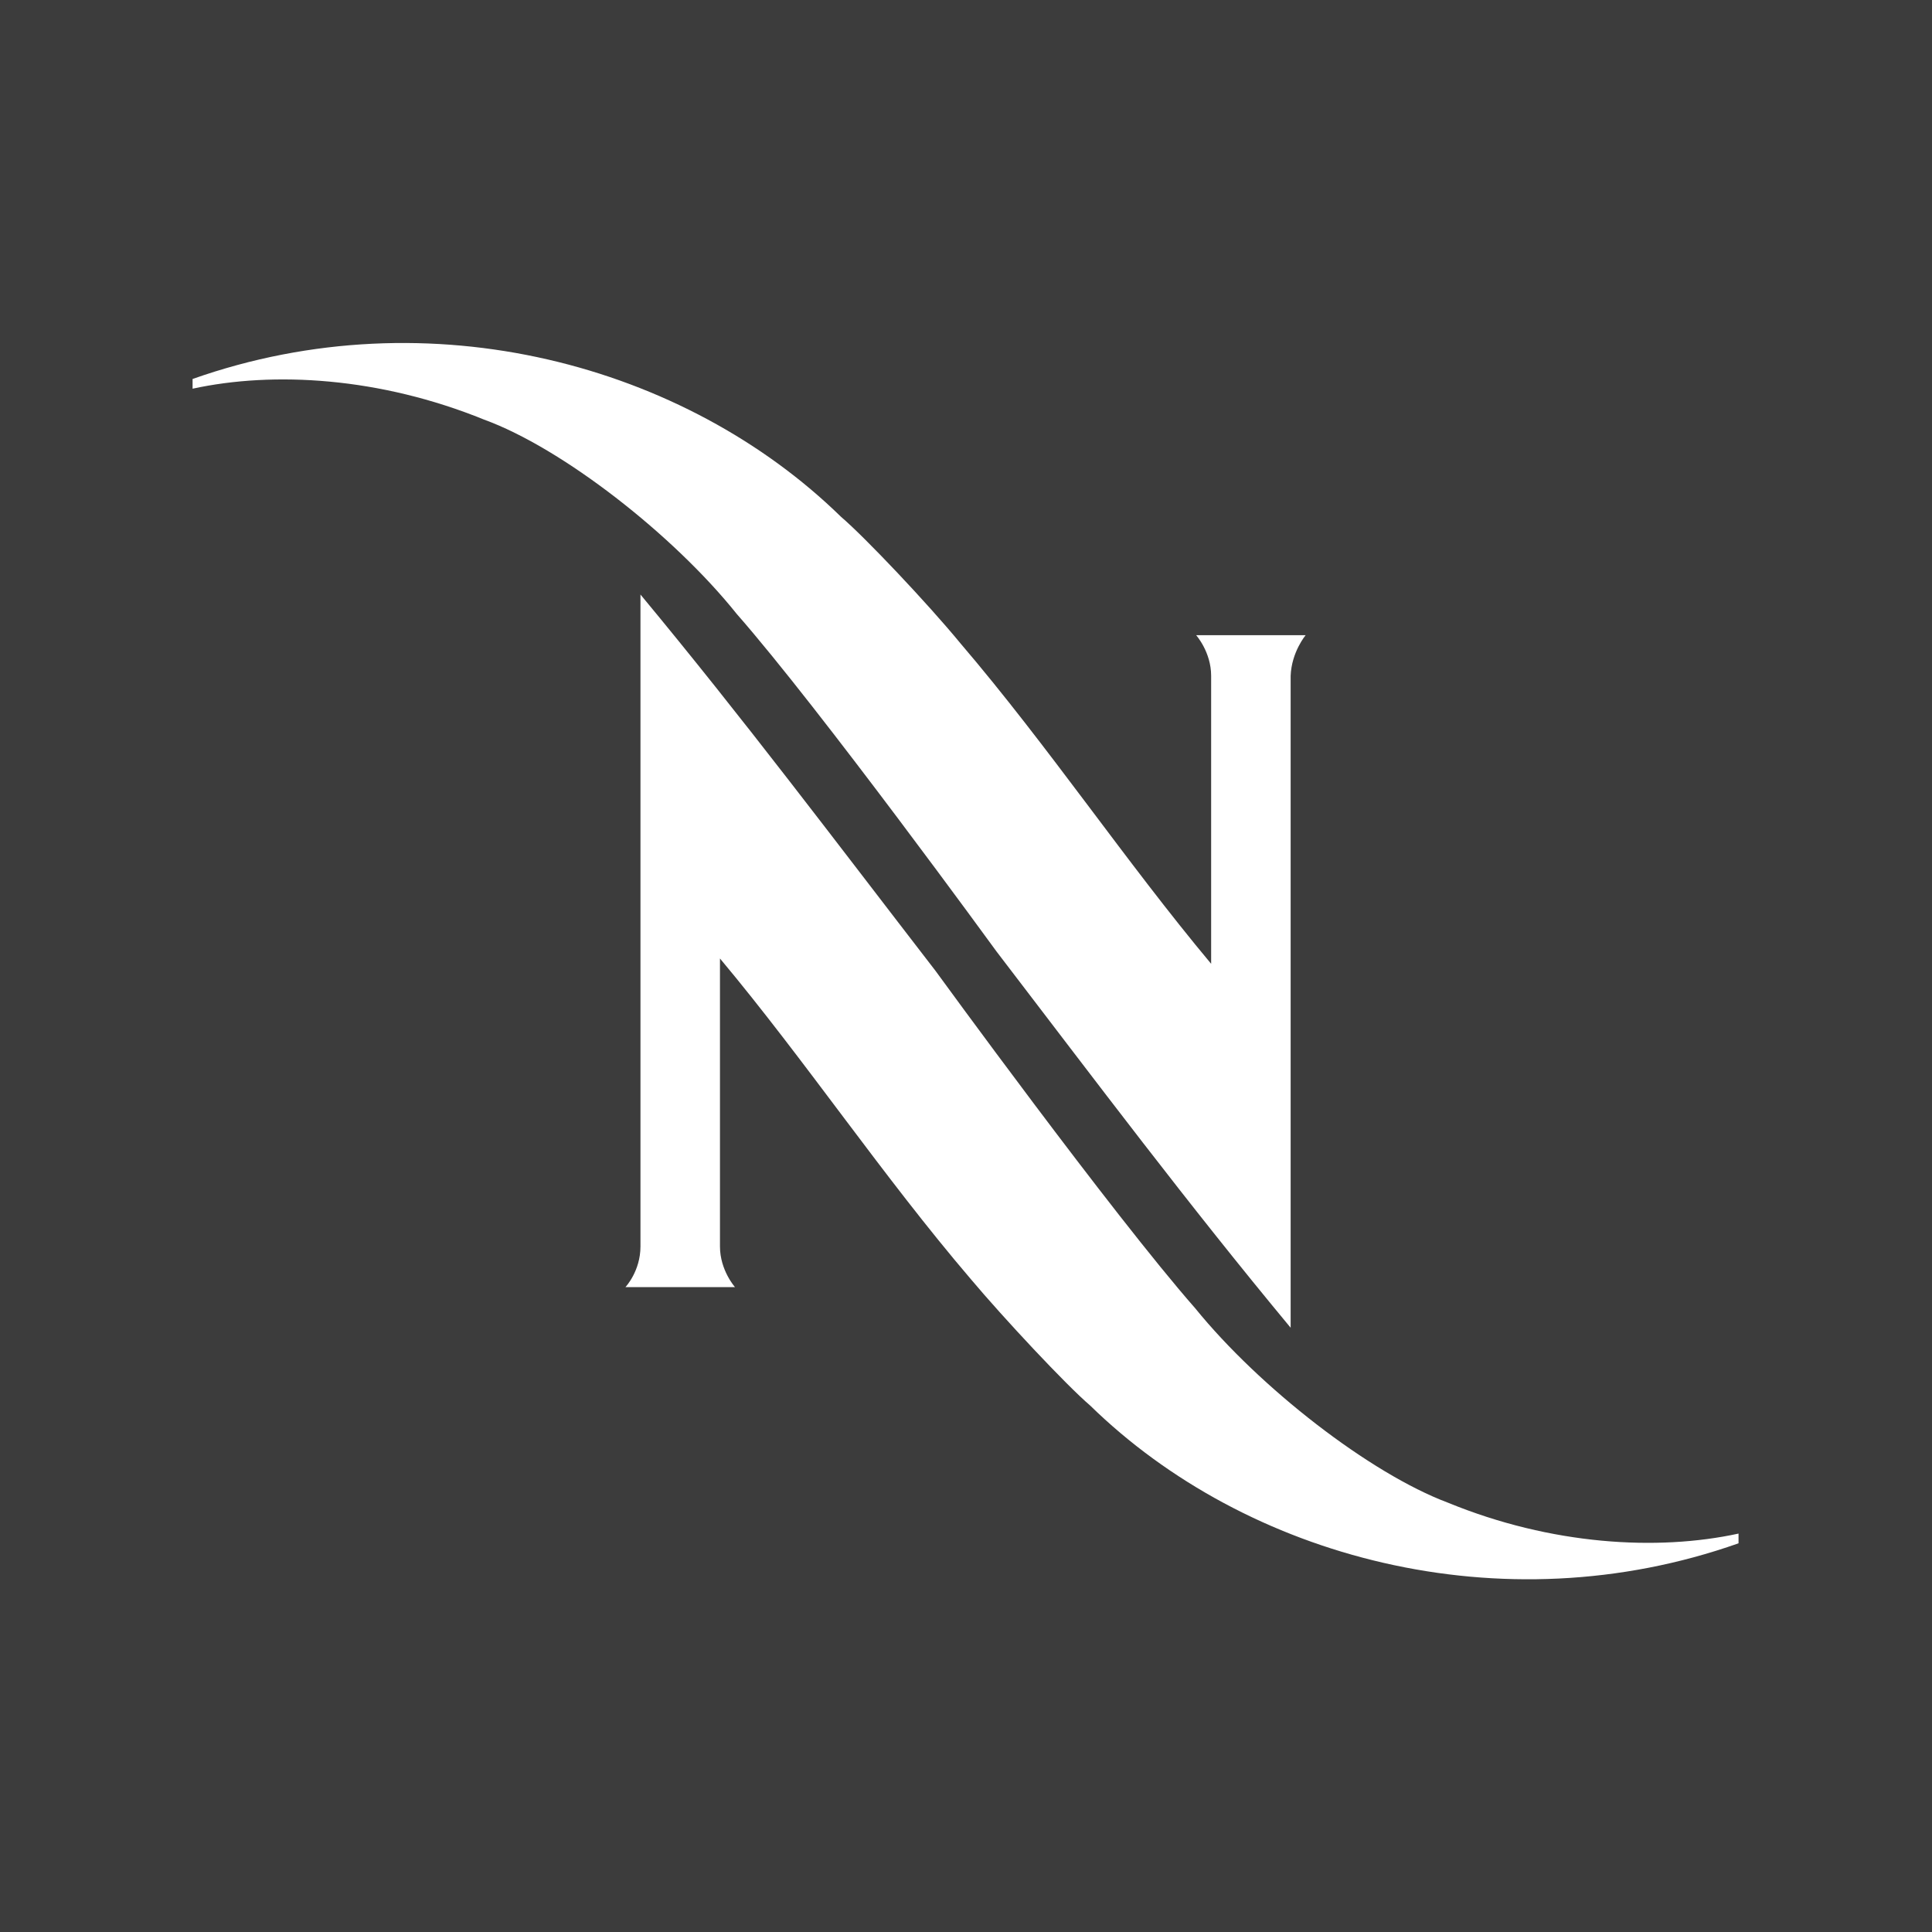 <?xml version="1.0" encoding="UTF-8"?>
<svg id="Livello_2" data-name="Livello 2" xmlns="http://www.w3.org/2000/svg" viewBox="0 0 218.7 218.7"><defs><style>.cls-1{fill:#3c3c3c;}</style></defs>
  <g id="svg45873">
    <path class="cls-1" id="path31435" d="m0,0v218.7h218.7V0H0Zm21.8,44v-1.1c26.9-9.5,55.8-1.6,73.4,15.6,2.7,2.3,9.8,9.8,13.5,14.3,10,11.7,18.7,24.7,28.4,36.3v-32.6c0-2.7-1.7-4.6-1.7-4.6h12.4s-1.6,1.9-1.7,4.6v73.8c-11.7-14.1-21.9-27.7-33.3-42.6,0,0-20-27.5-29.4-38.2-7.2-9-19.8-18.8-28.6-22-11.8-4.8-23.8-5.5-33-3.5Zm175,130.7c-26.9,9.5-55.8,1.6-73.4-15.6-2.7-2.3-9.8-9.9-13.5-14.3-10-11.7-18.7-24.7-28.4-36.3v32.6c0,2.7,1.7,4.6,1.7,4.6h-12.4s1.7-1.8,1.7-4.6v-73.8c11.7,14.1,21.9,27.7,33.4,42.6,0,0,20,27.5,29.4,38.2,7.3,9,19.8,18.7,28.6,22,11.7,4.8,23.7,5.5,32.9,3.5v1.1h0Z"/>
  </g>
</svg>